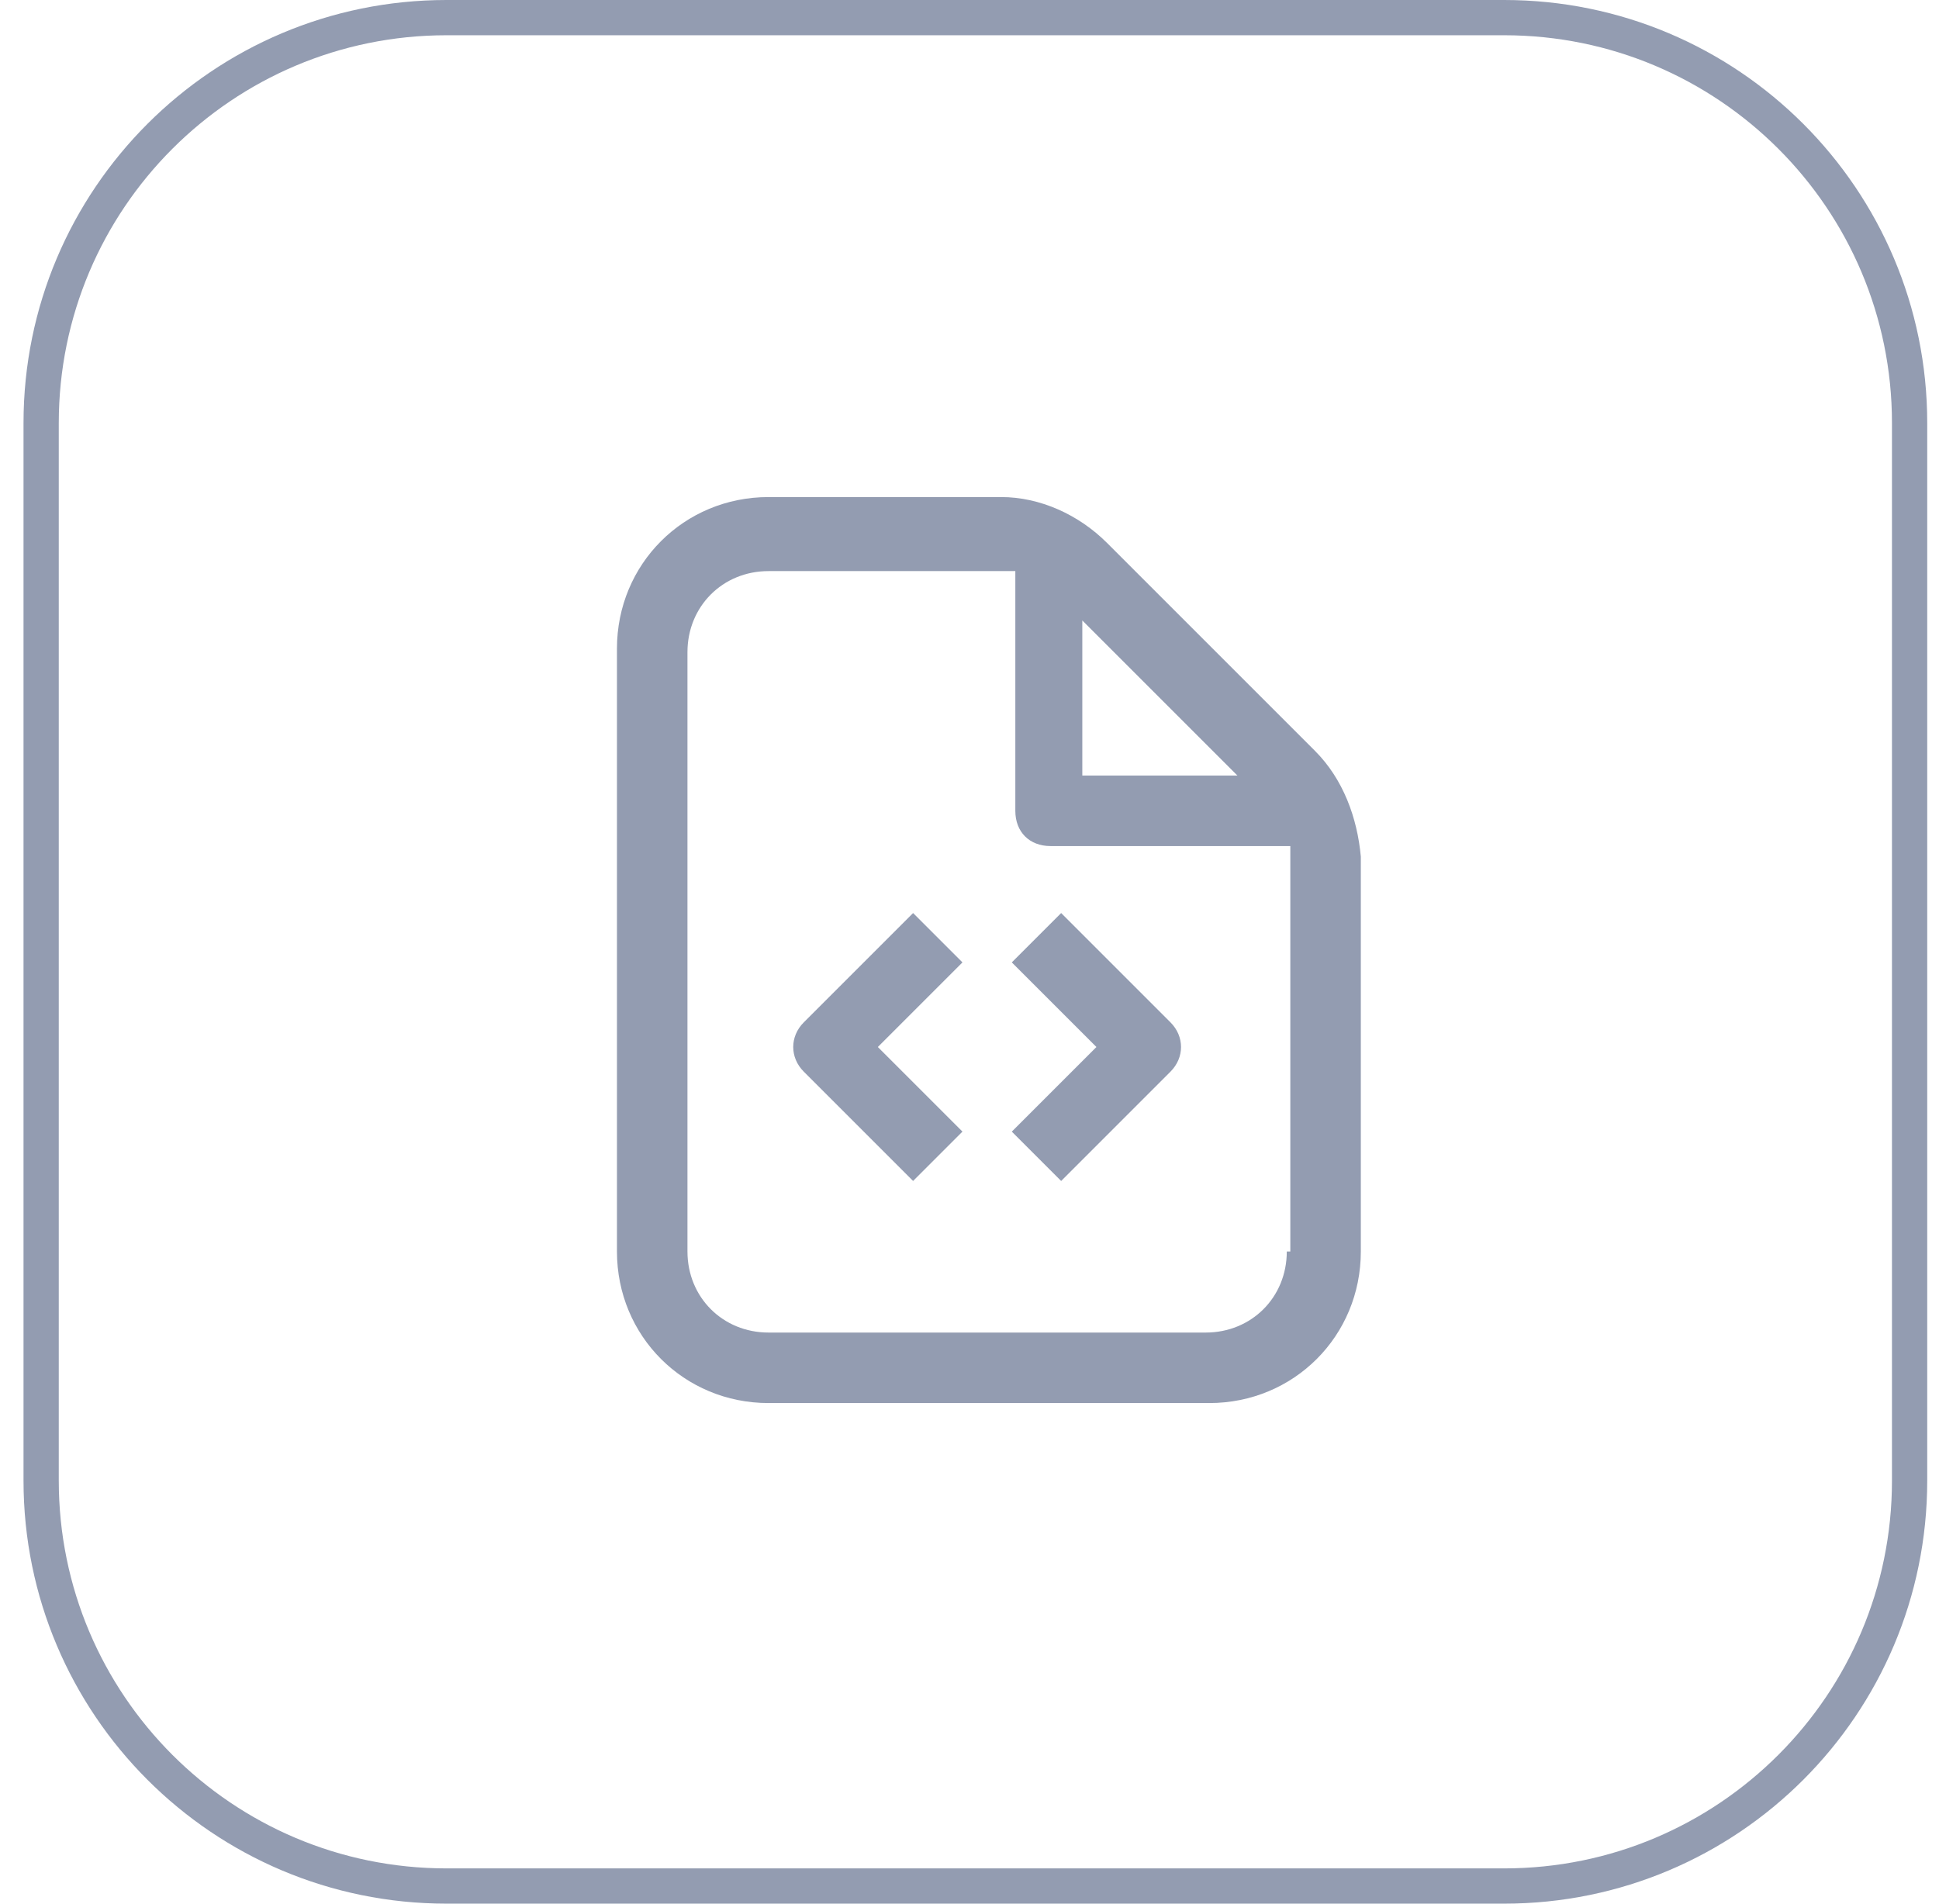 <svg width="55" height="54" viewBox="0 0 55 54" fill="none" xmlns="http://www.w3.org/2000/svg">
<path d="M12.666 0.5H42.666C49.018 0.5 54.166 5.649 54.166 12V42C54.166 48.351 49.018 53.5 42.666 53.5H12.666C6.315 53.5 1.167 48.351 1.167 42V12C1.167 5.649 6.315 0.5 12.666 0.5Z" stroke="#939CB1"/>
<path d="M37.3 21.3L31.4 15.4C30.6 14.6 29.5 14.1 28.4 14.1H21.8C19.4 14.1 17.5 16 17.5 18.4V35.5C17.5 37.9 19.4 39.8 21.8 39.8H34.3C36.7 39.8 38.6 37.9 38.6 35.5V24.3C38.5 23.2 38.1 22.1 37.3 21.3ZM35.1 22H30.7V17.6L35.1 22ZM36.5 35.5C36.5 36.8 35.5 37.8 34.2 37.8H21.8C20.5 37.8 19.5 36.8 19.5 35.5V18.5C19.5 17.2 20.5 16.2 21.8 16.2H28.4C28.5 16.2 28.6 16.2 28.8 16.2V23C28.8 23.6 29.2 24 29.8 24H36.6C36.6 24.1 36.6 24.2 36.6 24.4V35.5H36.5Z" fill="#939CB1"/>
<path d="M25.9 25.9L22.8 29C22.4 29.4 22.4 30 22.8 30.4L25.9 33.5L27.3 32.1L24.9 29.7L27.3 27.3L25.9 25.9Z" fill="#939CB1"/>
<path d="M30.1 25.9L28.7 27.3L31.1 29.7L28.7 32.1L30.1 33.5L33.2 30.4C33.6 30 33.6 29.4 33.2 29L30.1 25.9Z" fill="#939CB1"/>
</svg>
